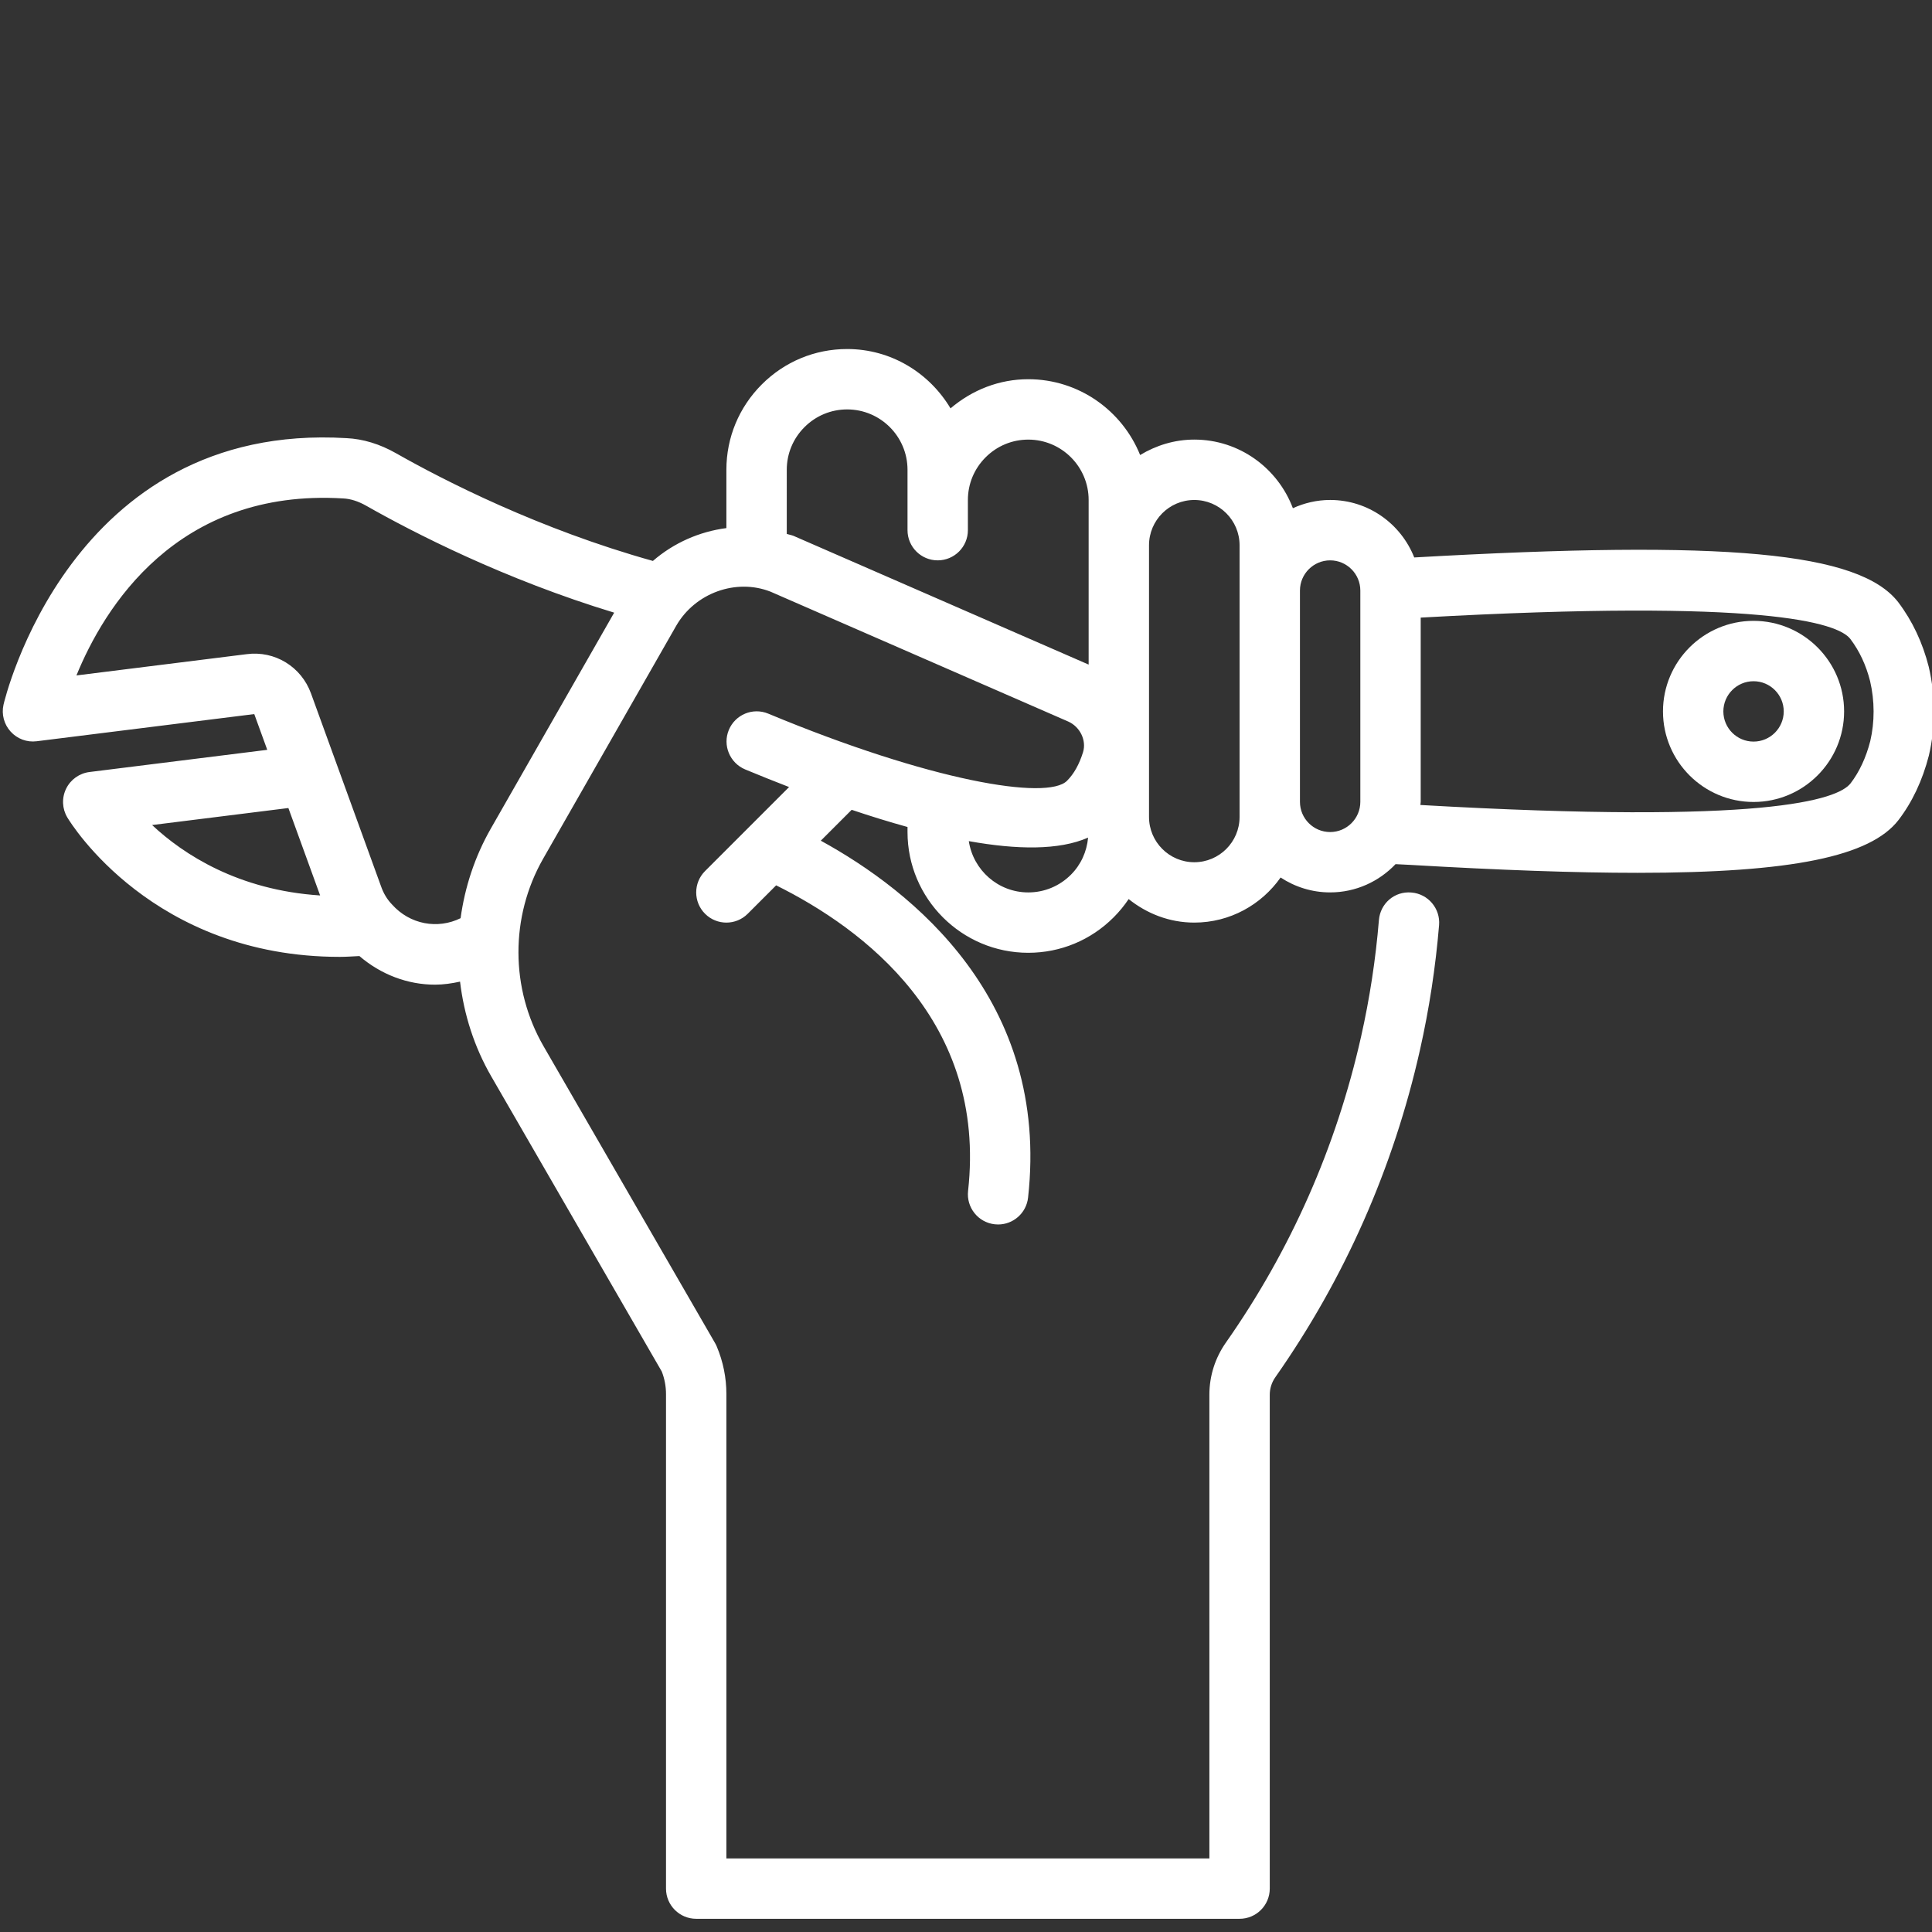 <?xml version="1.0" encoding="UTF-8"?>
<svg xmlns="http://www.w3.org/2000/svg" xmlns:xlink="http://www.w3.org/1999/xlink" version="1.1" id="Outline" x="0px" y="0px" viewBox="0 0 512 512" xml:space="preserve">
<rect x="0" y="0" width="512" height="512" fill="#333333" stroke="none"/>
<path d="M9.732,196.438l57.652-7.199l3.44,9.474l-47.108,5.881c-2.684,0.336-5.016,2-6.199,4.434  c-1.184,2.43-1.062,5.293,0.328,7.613c0.953,1.59,22.715,36.941,72.195,36.941c1.682,0,3.46-0.13,5.206-0.214  c5.723,4.909,12.799,7.584,20.044,7.581c2.22,0,4.434-0.326,6.628-0.804c1.036,8.75,3.769,17.33,8.297,25.16l45.16,78.164  c0.746,1.91,1.125,3.926,1.125,5.992V500.5c0,4.418,3.582,8,8,8h144c4.418,0,8-3.582,8-8V369.621c0-1.668,0.516-3.281,1.512-4.691  c18.363-26.199,31.246-55.359,38.293-86.672c2.441-10.832,4.145-21.969,5.066-33.098c0.363-4.402-2.91-8.27-7.312-8.633  c-4.504-0.406-8.273,2.91-8.633,7.312c-0.859,10.395-2.449,20.789-4.73,30.902c-6.586,29.27-18.625,56.523-35.766,80.98  c-2.898,4.098-4.43,8.902-4.43,13.898V492.5h-128V369.461c0-4.363-0.859-8.613-2.551-12.629c-0.129-0.305-0.277-0.605-0.445-0.895  l-45.438-78.645c-8.844-15.281-8.895-34.332-0.141-49.703l35.27-61.742c5.035-8.754,15.879-12.605,24.984-9.055l78.945,34.438  c3.133,1.418,4.836,4.996,3.895,8.098c-0.996,3.211-2.402,5.738-4.238,7.578c-5.195,5.289-36.215,0.105-79.207-17.793  c-4.078-1.68-8.727,0.258-10.426,4.324c-1.699,4.082,0.266,8.777,4.344,10.477c3.774,1.571,7.673,3.13,11.622,4.66l-22.27,22.27  c-3.125,3.125-3.125,8.188,0,11.312c1.562,1.562,3.609,2.344,5.656,2.344s4.094-0.781,5.656-2.344l7.531-7.531  c23.205,11.524,55.864,35.961,50.863,80.992c-0.488,4.391,2.676,8.348,7.066,8.832c0.301,0.035,0.598,0.051,0.895,0.051  c4.02,0,7.484-3.027,7.938-7.117c5.823-52.397-30.791-81.37-54.928-94.592l8.182-8.182c4.968,1.673,9.926,3.206,14.797,4.554v1.336  c0,17.645,14.355,32,32,32c8.535,0,16.566-3.332,22.617-9.383c1.501-1.501,2.832-3.127,3.989-4.851  c4.793,3.839,10.79,6.233,17.394,6.233c9.459,0,17.803-4.745,22.875-11.949c3.777,2.481,8.278,3.949,13.125,3.949  c6.827,0,12.961-2.897,17.335-7.488c1.29,0.068,2.594,0.117,3.88,0.195c23.758,1.387,43.676,2.105,60.258,2.105  c41.141,0,61.699-4.418,69.109-13.938c3.66-4.766,6.367-10.469,8.086-17.125c1.797-7.66,1.797-15.758-0.035-23.559  c-1.629-6.402-4.32-12.125-8.086-17.109c-10.349-13.288-45.457-16.561-128.258-11.846c-3.513-8.901-12.153-15.236-22.289-15.236  c-3.527,0-6.852,0.809-9.872,2.181c-3.997-10.59-14.158-18.181-26.128-18.181c-5.266,0-10.141,1.549-14.353,4.088  c-4.74-11.751-16.218-20.088-29.647-20.088c-7.655,0-14.822,2.807-20.601,7.725c-5.588-9.369-15.72-15.725-27.399-15.725  c-8.535,0-16.566,3.332-22.617,9.383s-9.383,14.082-9.383,22.617v15.454c-7.165,0.93-13.959,3.923-19.471,8.702  c-30.128-8.406-55.419-21.351-68.1-28.554c-4.297-2.438-8.727-3.777-13.078-3.984c-73.43-4.426-90.754,69.898-90.922,70.648  c-0.566,2.539,0.141,5.195,1.891,7.117C4.572,195.809,7.126,196.773,9.732,196.438z M76.425,214.136l8.412,23.167  c-21.686-1.401-36.224-10.876-44.527-18.658L76.425,214.136z M272.501,236.5c-8,0-14.586-5.917-15.757-13.594  c12.766,2.297,23.945,2.451,31.612-0.933c-0.342,3.702-1.878,7.16-4.551,9.832C280.779,234.832,276.763,236.5,272.501,236.5z   M490.353,169.32c2.434,3.223,4.16,6.922,5.238,11.168c1.234,5.266,1.234,10.84,0.043,15.93c-1.133,4.387-2.898,8.16-5.207,11.168  c-3.43,4.404-22.891,10.966-114.009,5.742c0.01-0.281,0.083-0.544,0.083-0.828v-48.828  C467.328,158.614,487.008,165.025,490.353,169.32z M352.501,148.5c4.41,0,8,3.59,8,8v56c0,4.41-3.59,8-8,8s-8-3.59-8-8v-56  C344.501,152.09,348.091,148.5,352.501,148.5z M316.501,132.5c6.617,0,12,5.383,12,12v72c0,6.617-5.383,12-12,12s-12-5.383-12-12  v-72C304.501,137.883,309.884,132.5,316.501,132.5z M213.197,113.195c3.027-3.027,7.043-4.695,11.305-4.695c8.824,0,16,7.176,16,16  v16c0,4.418,3.582,8,8,8s8-3.582,8-8v-8c0-4.262,1.668-8.277,4.695-11.305s7.043-4.695,11.305-4.695c8.824,0,16,7.176,16,16v43.621  l-78.211-34.113c-0.587-0.229-1.196-0.317-1.789-0.514V124.5C208.501,120.238,210.169,116.223,213.197,113.195z M90.997,132.094  c1.891,0.09,3.977,0.754,6.031,1.922c12.488,7.093,36.608,19.507,65.737,28.343l-32.737,57.302  c-4.215,7.402-6.842,15.454-7.966,23.668c-6.061,2.982-13.438,1.695-18.194-3.657c-1.262-1.309-2.223-2.891-2.883-4.777  L82.419,183.77c-2.57-7.078-9.586-11.402-17.07-10.406l-45.09,5.633C27.47,161.32,46.724,129.367,90.997,132.094z" id="id_101" style="fill: rgb(255, 255, 255);"></path>
<path d="M464.708,212.531c13.234,0,24-10.766,24-24s-10.766-24-24-24s-24,10.766-24,24S451.474,212.531,464.708,212.531z   M464.708,180.531c4.41,0,8,3.59,8,8s-3.59,8-8,8s-8-3.59-8-8S460.298,180.531,464.708,180.531z" id="id_102" style="fill: rgb(255, 255, 255);"></path>
</svg>
